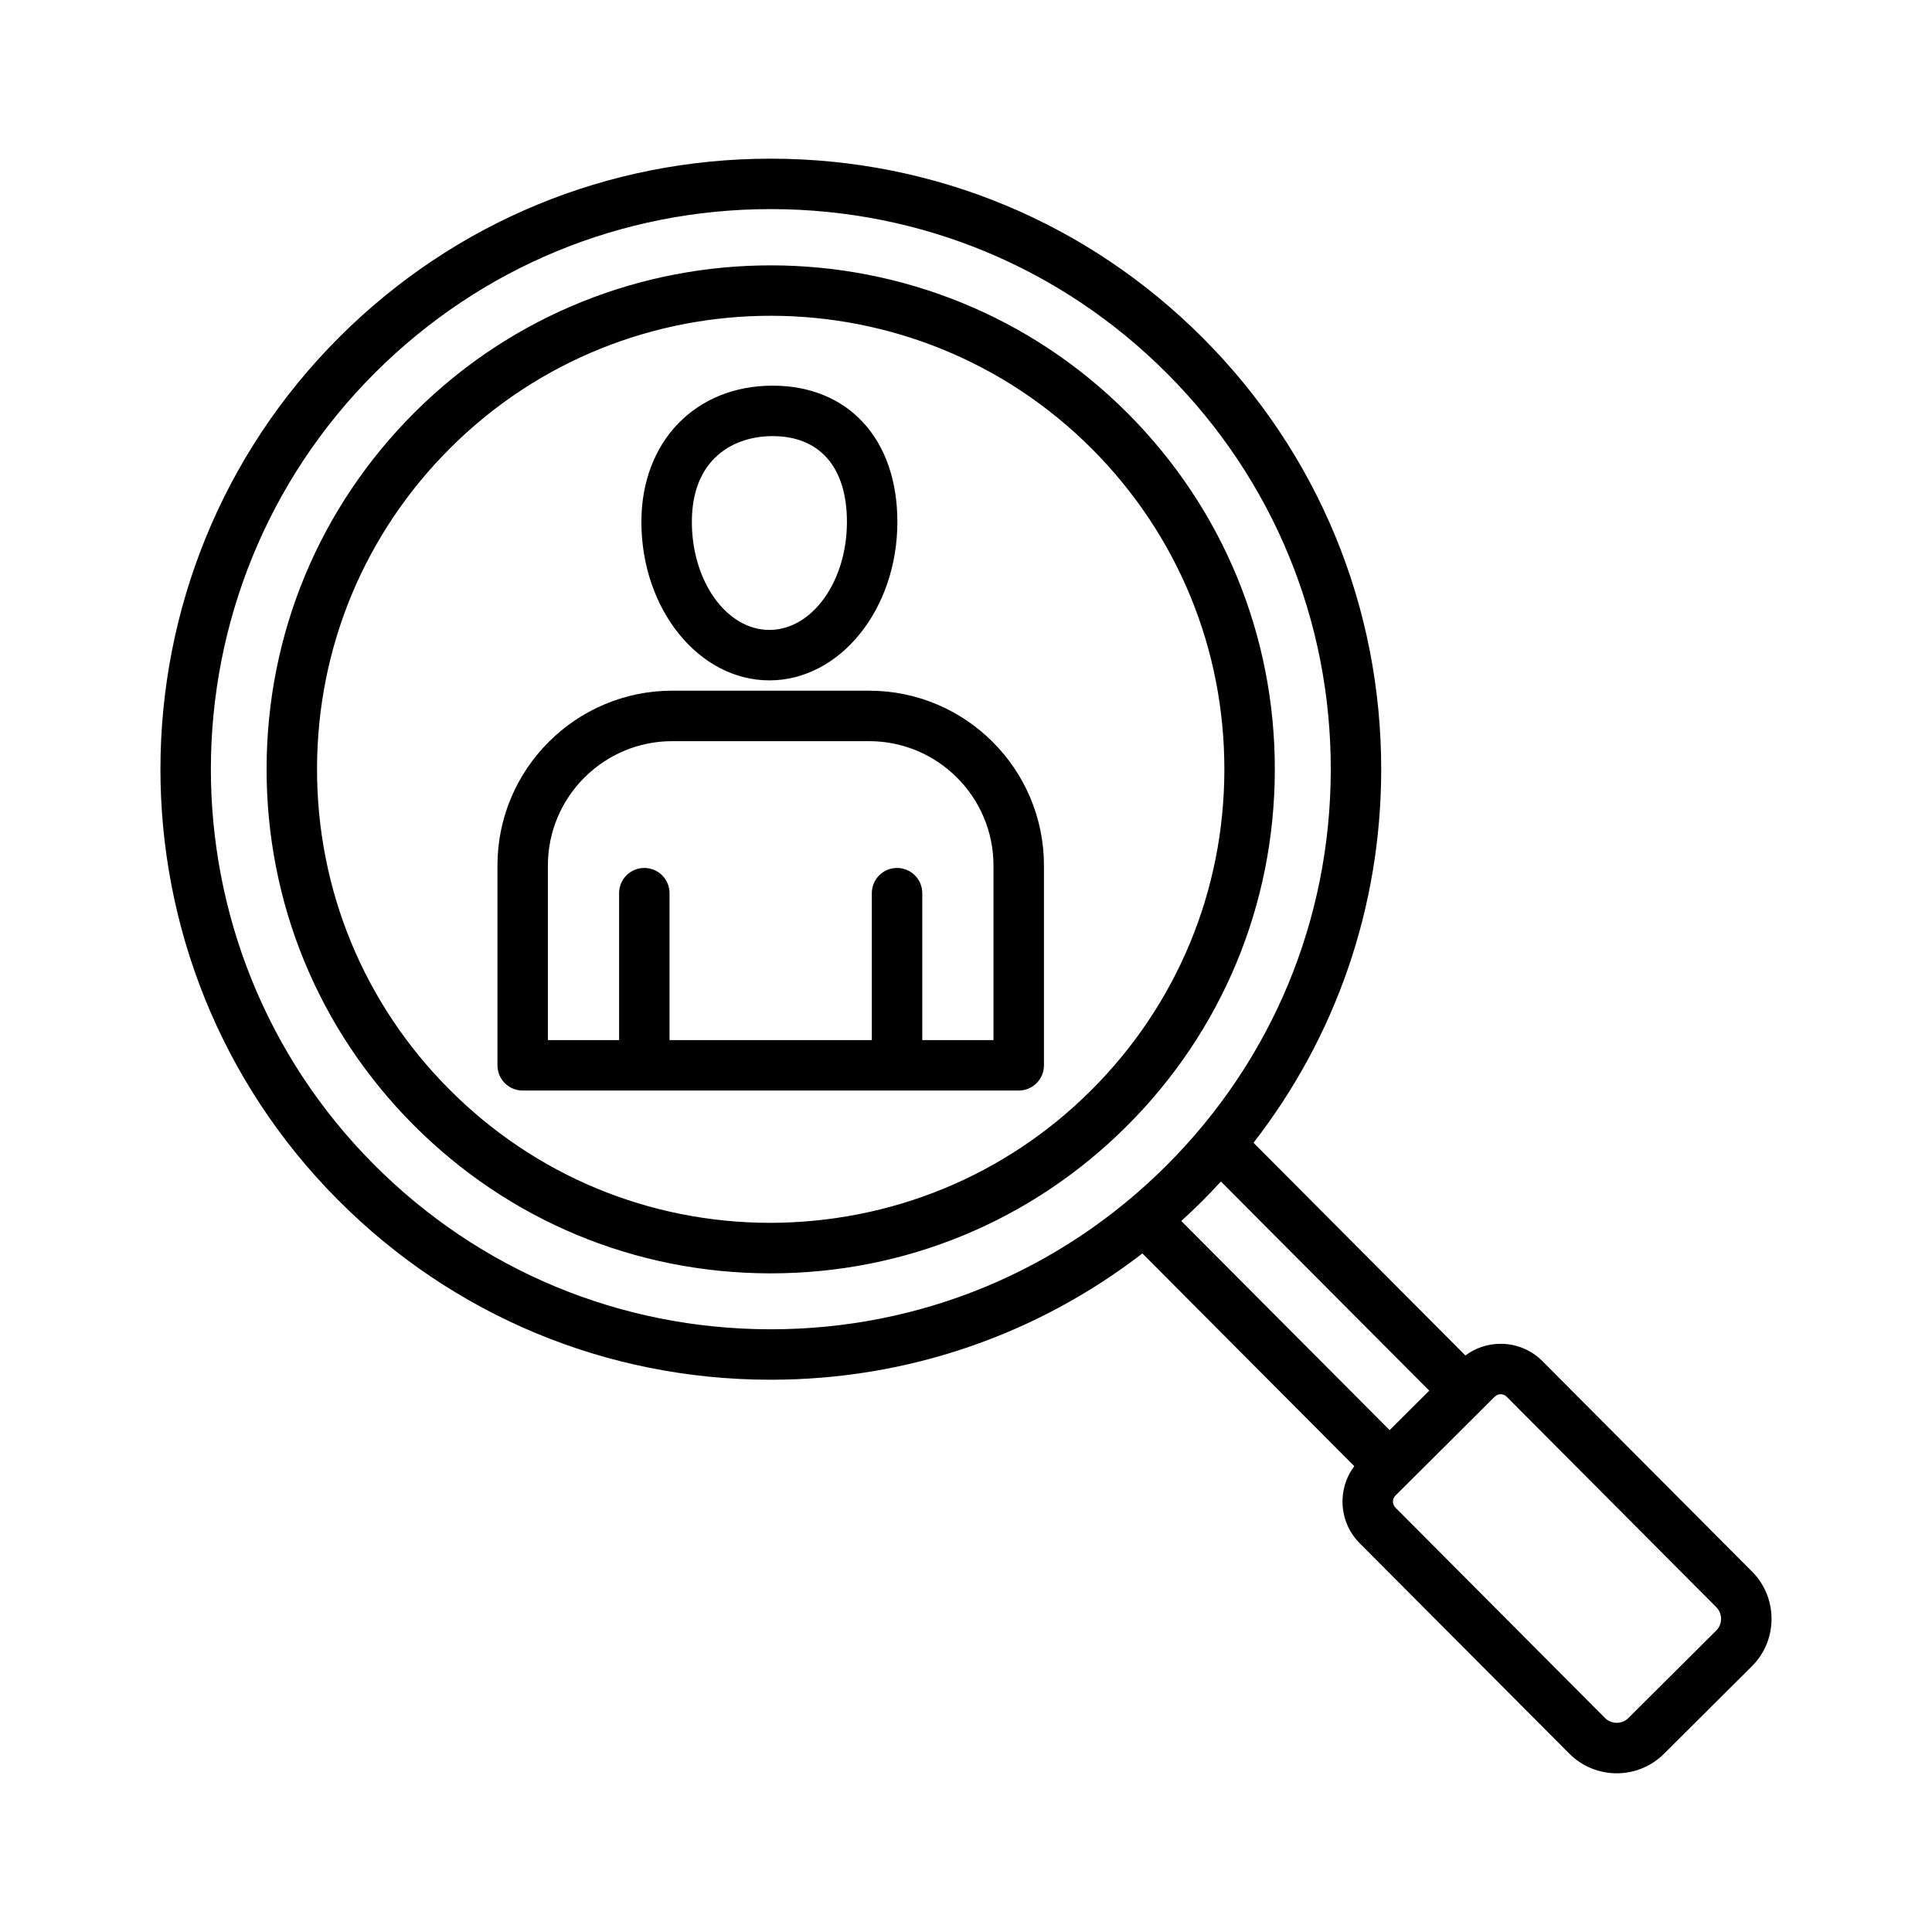 <?xml version="1.0" encoding="UTF-8"?>
<!-- Uploaded to: ICON Repo, www.svgrepo.com, Generator: ICON Repo Mixer Tools -->
<svg fill="#000000" width="800px" height="800px" version="1.1" viewBox="144 144 512 512" xmlns="http://www.w3.org/2000/svg">
 <path d="m374.33 327.04h-52.172c-25.547 0-46.328 20.785-46.328 46.328v52.953c0 3.691 2.992 6.684 6.684 6.684h131.46c3.691 0 6.684-2.992 6.684-6.684v-52.953c0.004-25.551-20.777-46.328-46.324-46.328zm32.953 92.594h-18.871v-38.934c0-3.691-2.992-6.684-6.684-6.684-3.691 0-6.684 2.992-6.684 6.684v38.934h-53.609v-38.934c0-3.691-2.992-6.684-6.684-6.684s-6.684 2.992-6.684 6.684v38.934h-18.871v-46.262c0-18.172 14.785-32.957 32.957-32.957h52.176c18.172 0 32.953 14.785 32.953 32.957zm-59.387-95.328c18.703 0 33.918-18.836 33.918-41.996 0-21.93-12.977-36.105-33.062-36.105-20.477 0-34.777 14.848-34.777 36.105 0.004 23.152 15.219 41.996 33.922 41.996zm0.859-64.73c12.512 0 19.691 8.289 19.691 22.734 0 15.781-9.219 28.625-20.547 28.625-11.332 0-20.547-12.844-20.547-28.625-0.004-16.762 11.055-22.734 21.402-22.734zm94.137-6.008c-51.984-52.18-136.74-52.352-188.93-0.359h-0.004c-25.277 25.184-39.242 58.711-39.309 94.391-0.066 35.688 13.766 69.262 38.953 94.543 25.184 25.277 58.711 39.242 94.391 39.309h0.262c35.586 0 69.062-13.828 94.277-38.949 25.277-25.184 39.242-58.711 39.309-94.391 0.074-35.691-13.762-69.266-38.945-94.543zm-9.805 179.45c-22.75 22.66-53.035 35.008-85.078 35.051-32.117-0.062-62.281-12.625-84.941-35.375-22.668-22.75-35.113-52.969-35.051-85.078 0.062-32.109 12.621-62.281 35.375-84.941h-0.004c46.969-46.781 123.24-46.637 170.03 0.324 22.668 22.75 35.113 52.961 35.051 85.078-0.062 32.113-12.625 62.281-35.379 84.941zm175.23 127.47-55.57-55.785c-2.934-2.945-6.852-4.57-11.027-4.582h-0.031c-3.418 0-6.664 1.086-9.34 3.094l-56.16-56.371c21.859-28.133 33.777-62.477 33.844-98.684 0.082-43.219-16.672-83.879-47.168-114.5-30.5-30.621-71.098-47.527-114.32-47.609h-0.32c-43.098 0-83.637 16.742-114.18 47.168h0.004c-63.207 62.969-63.398 165.62-0.434 228.82 30.5 30.621 71.094 47.523 114.31 47.605h0.32c36.09 0 70.359-11.781 98.496-33.469l56.16 56.375c-4.598 6.098-4.133 14.836 1.414 20.402l55.574 55.785c3.461 3.469 8.008 5.207 12.562 5.207 4.527 0 9.062-1.723 12.512-5.16l23.309-23.215c3.348-3.336 5.191-7.785 5.203-12.535 0.004-4.742-1.824-9.199-5.16-12.547zm-260.07-64.215h-0.289c-39.648-0.078-76.895-15.586-104.87-43.672-57.758-57.98-57.582-152.14 0.402-209.91h-0.004c28.023-27.91 65.207-43.277 104.75-43.277h0.293c39.648 0.078 76.895 15.586 104.87 43.672 27.98 28.086 43.348 65.387 43.27 105.04-0.078 39.648-15.586 76.887-43.672 104.87-28.02 27.918-65.207 43.281-104.75 43.281zm108.8-28.699c1.82-1.66 3.621-3.352 5.379-5.102 1.758-1.754 3.461-3.543 5.125-5.363l55.219 55.43-10.504 10.461zm141.79 108.52-23.309 23.215c-1.672 1.672-4.504 1.66-6.176-0.012l-55.562-55.781c-0.852-0.859-0.852-2.305 0.004-3.16l26.32-26.219c0.559-0.555 1.23-0.645 1.578-0.645h0.004c0.348 0 1.02 0.086 1.578 0.648l55.566 55.785c0.816 0.816 1.266 1.918 1.258 3.09 0 1.172-0.445 2.266-1.262 3.078z"/>
</svg>